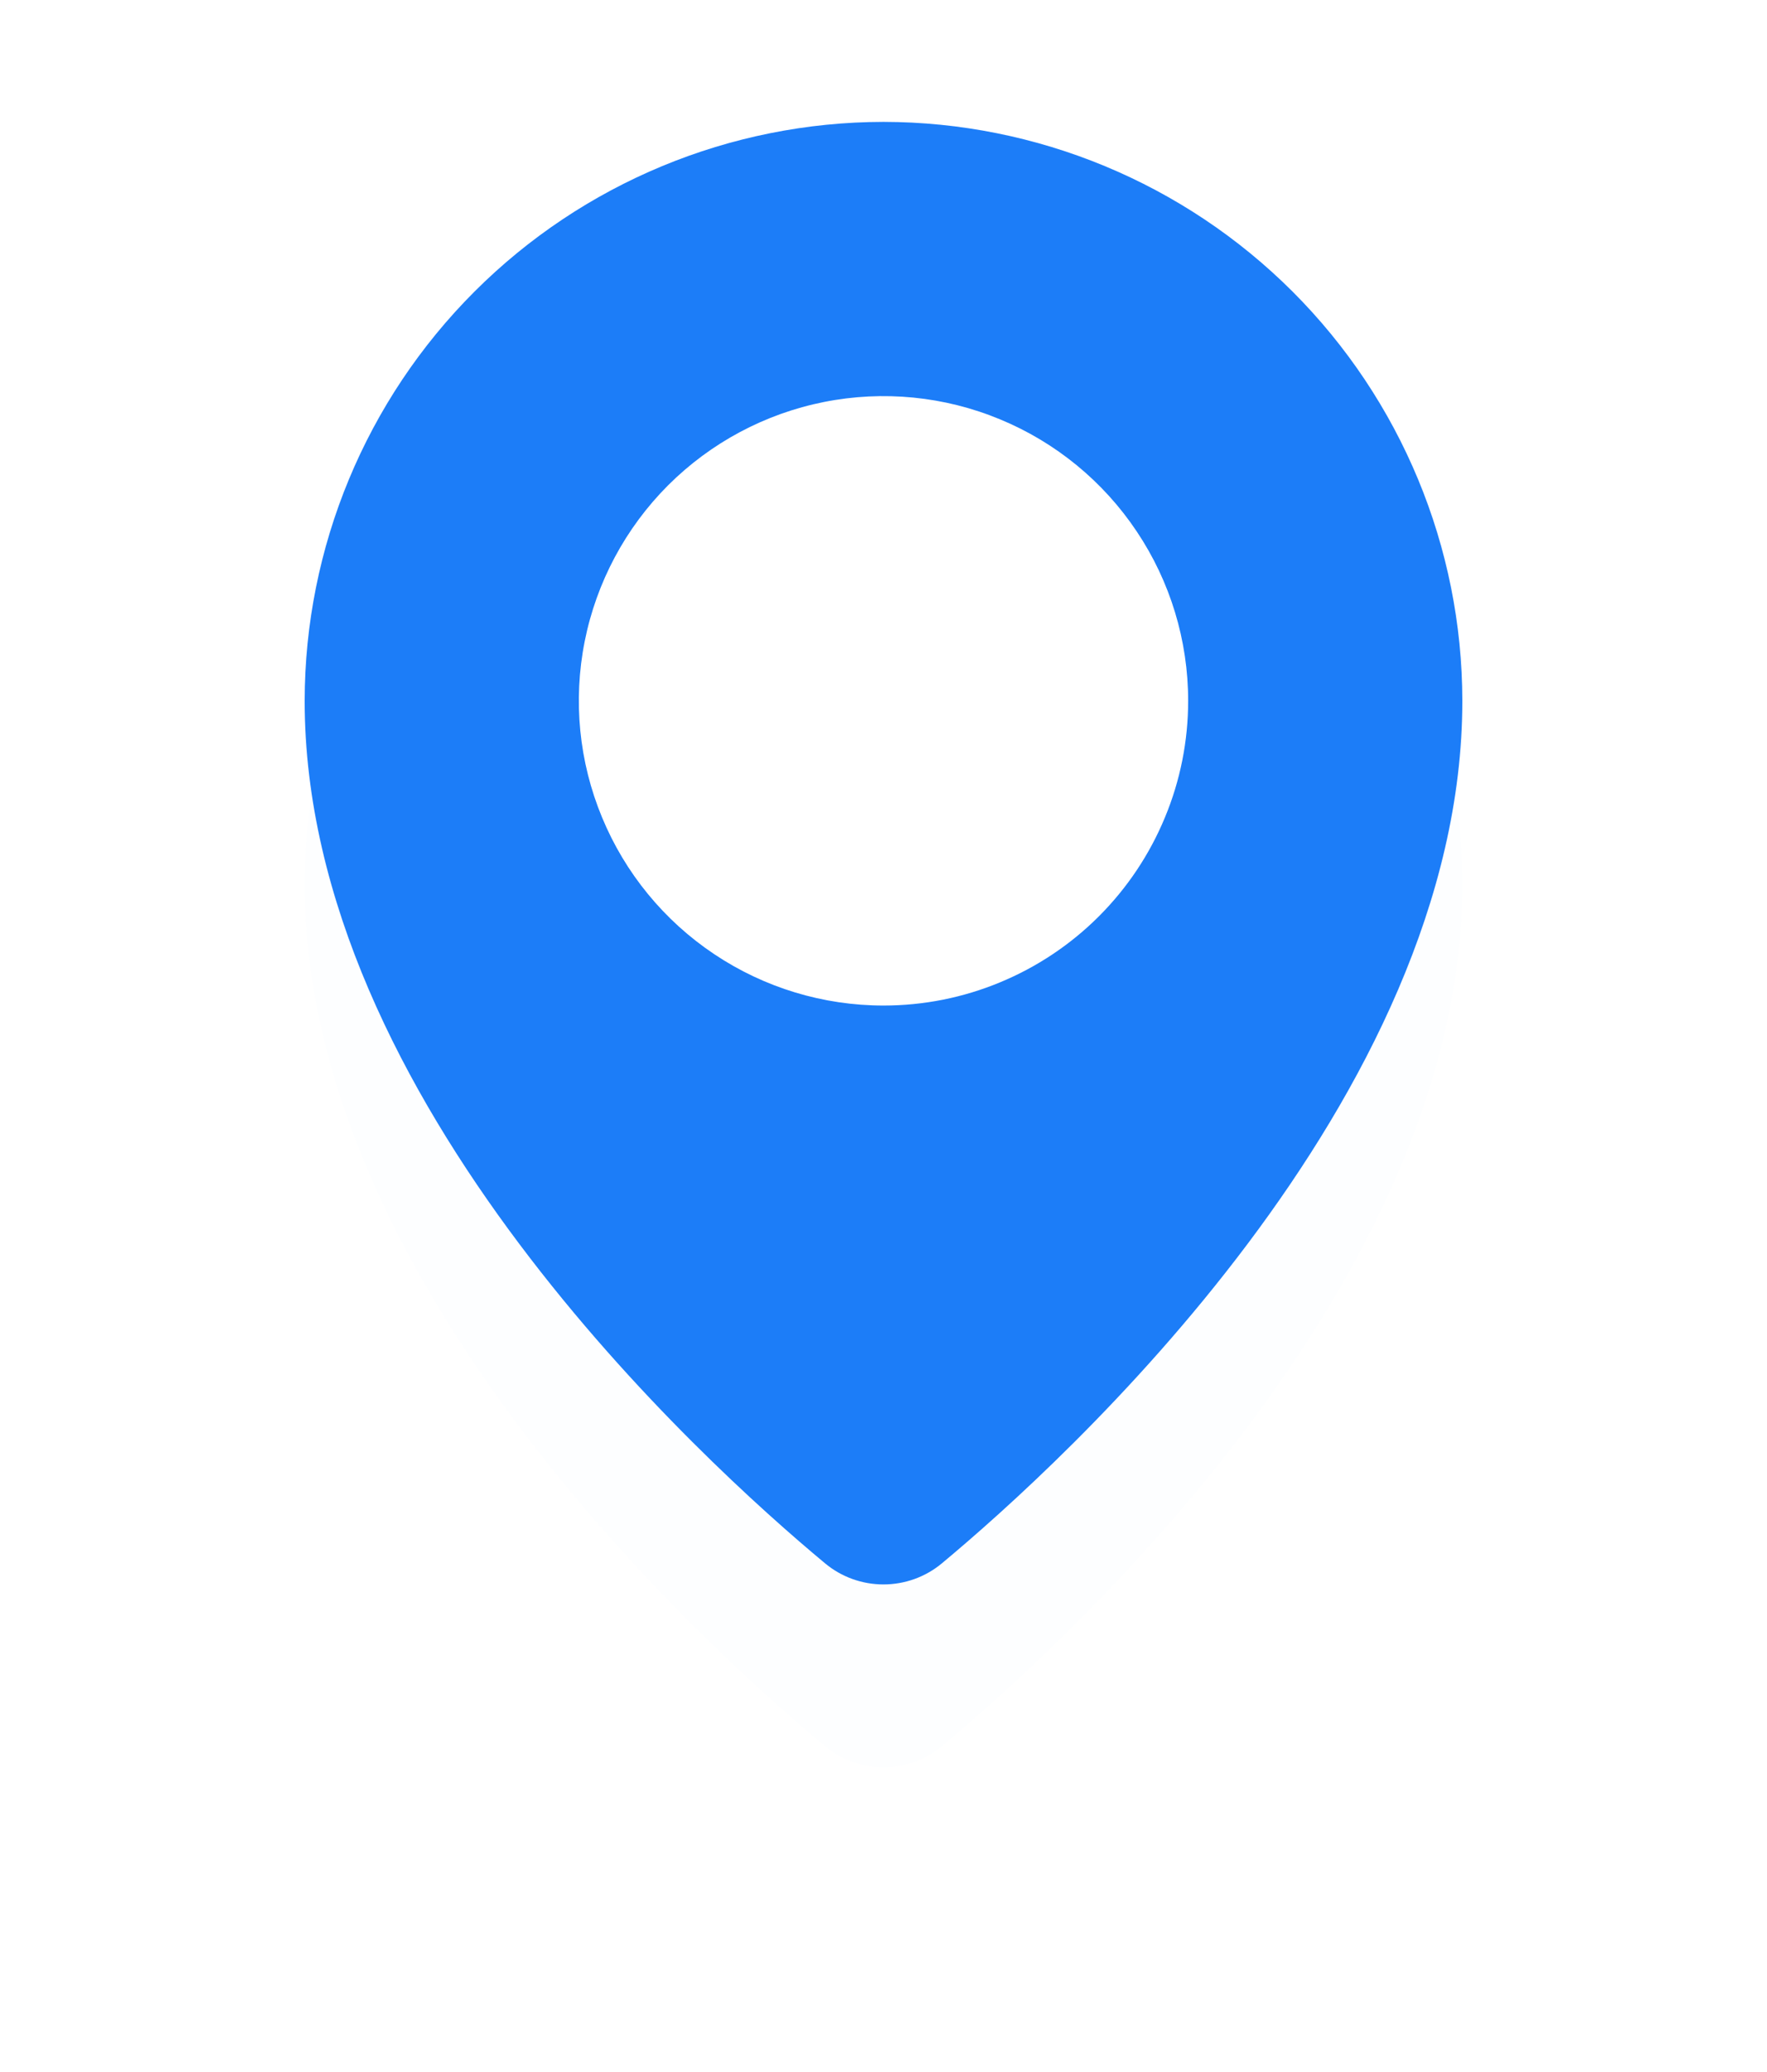 <svg width="29" height="34" viewBox="0 0 29 34" fill="none" xmlns="http://www.w3.org/2000/svg">
<g filter="url(#filter0_d)">
<path d="M14.5 2C11.981 2.003 9.567 3.005 7.786 4.786C6.005 6.567 5.003 8.981 5 11.5C5 18.047 11.538 23.988 13.541 25.653C13.81 25.877 14.149 25.999 14.499 25.999C14.85 25.999 15.189 25.877 15.458 25.653C17.458 23.988 24 18.045 24 11.499C23.997 8.981 22.995 6.566 21.214 4.785C19.433 3.005 17.018 2.003 14.5 2ZM14.5 16.5C13.511 16.5 12.544 16.207 11.722 15.657C10.9 15.108 10.259 14.327 9.881 13.413C9.502 12.5 9.403 11.495 9.596 10.524C9.789 9.555 10.265 8.664 10.964 7.964C11.664 7.265 12.555 6.789 13.524 6.596C14.495 6.403 15.5 6.502 16.413 6.881C17.327 7.259 18.108 7.9 18.657 8.722C19.207 9.544 19.5 10.511 19.5 11.5C19.5 12.157 19.371 12.807 19.119 13.413C18.868 14.02 18.5 14.571 18.035 15.036C17.571 15.5 17.02 15.868 16.413 16.119C15.807 16.371 15.157 16.5 14.5 16.5Z" fill="#1C7DF8" fill-opacity="0.01"/>
</g>
<path d="M14.5 17.808C18.309 17.808 21.397 14.72 21.397 10.911C21.397 7.101 18.309 4.013 14.5 4.013C10.691 4.013 7.603 7.101 7.603 10.911C7.603 14.72 10.691 17.808 14.5 17.808Z" fill="white"/>
<path d="M14.5 2C11.981 2.003 9.567 3.005 7.786 4.786C6.005 6.567 5.003 8.981 5 11.5C5 18.047 11.538 23.988 13.541 25.653C13.81 25.877 14.149 25.999 14.499 25.999C14.85 25.999 15.189 25.877 15.458 25.653C17.458 23.988 24 18.045 24 11.499C23.997 8.981 22.995 6.566 21.214 4.785C19.433 3.005 17.018 2.003 14.5 2ZM14.5 16.5C13.511 16.5 12.544 16.207 11.722 15.657C10.9 15.108 10.259 14.327 9.881 13.413C9.502 12.5 9.403 11.495 9.596 10.524C9.789 9.555 10.265 8.664 10.964 7.964C11.664 7.265 12.555 6.789 13.524 6.596C14.495 6.403 15.5 6.502 16.413 6.881C17.327 7.259 18.108 7.9 18.657 8.722C19.207 9.544 19.5 10.511 19.5 11.5C19.5 12.157 19.371 12.807 19.119 13.413C18.868 14.02 18.5 14.571 18.035 15.036C17.571 15.5 17.02 15.868 16.413 16.119C15.807 16.371 15.157 16.5 14.5 16.5Z" fill="#1C7DF8"/>
<defs>
<filter id="filter0_d" x="0" y="0" width="29" height="33.999" filterUnits="userSpaceOnUse" color-interpolation-filters="sRGB">
<feFlood flood-opacity="0" result="BackgroundImageFix"/>
<feColorMatrix in="SourceAlpha" type="matrix" values="0 0 0 0 0 0 0 0 0 0 0 0 0 0 0 0 0 0 127 0"/>
<feOffset dy="3"/>
<feGaussianBlur stdDeviation="2.5"/>
<feColorMatrix type="matrix" values="0 0 0 0 0.109 0 0 0 0 0.491 0 0 0 0 0.971 0 0 0 0.24 0"/>
<feBlend mode="normal" in2="BackgroundImageFix" result="effect1_dropShadow"/>
<feBlend mode="normal" in="SourceGraphic" in2="effect1_dropShadow" result="shape"/>
</filter>
</defs>
</svg>
